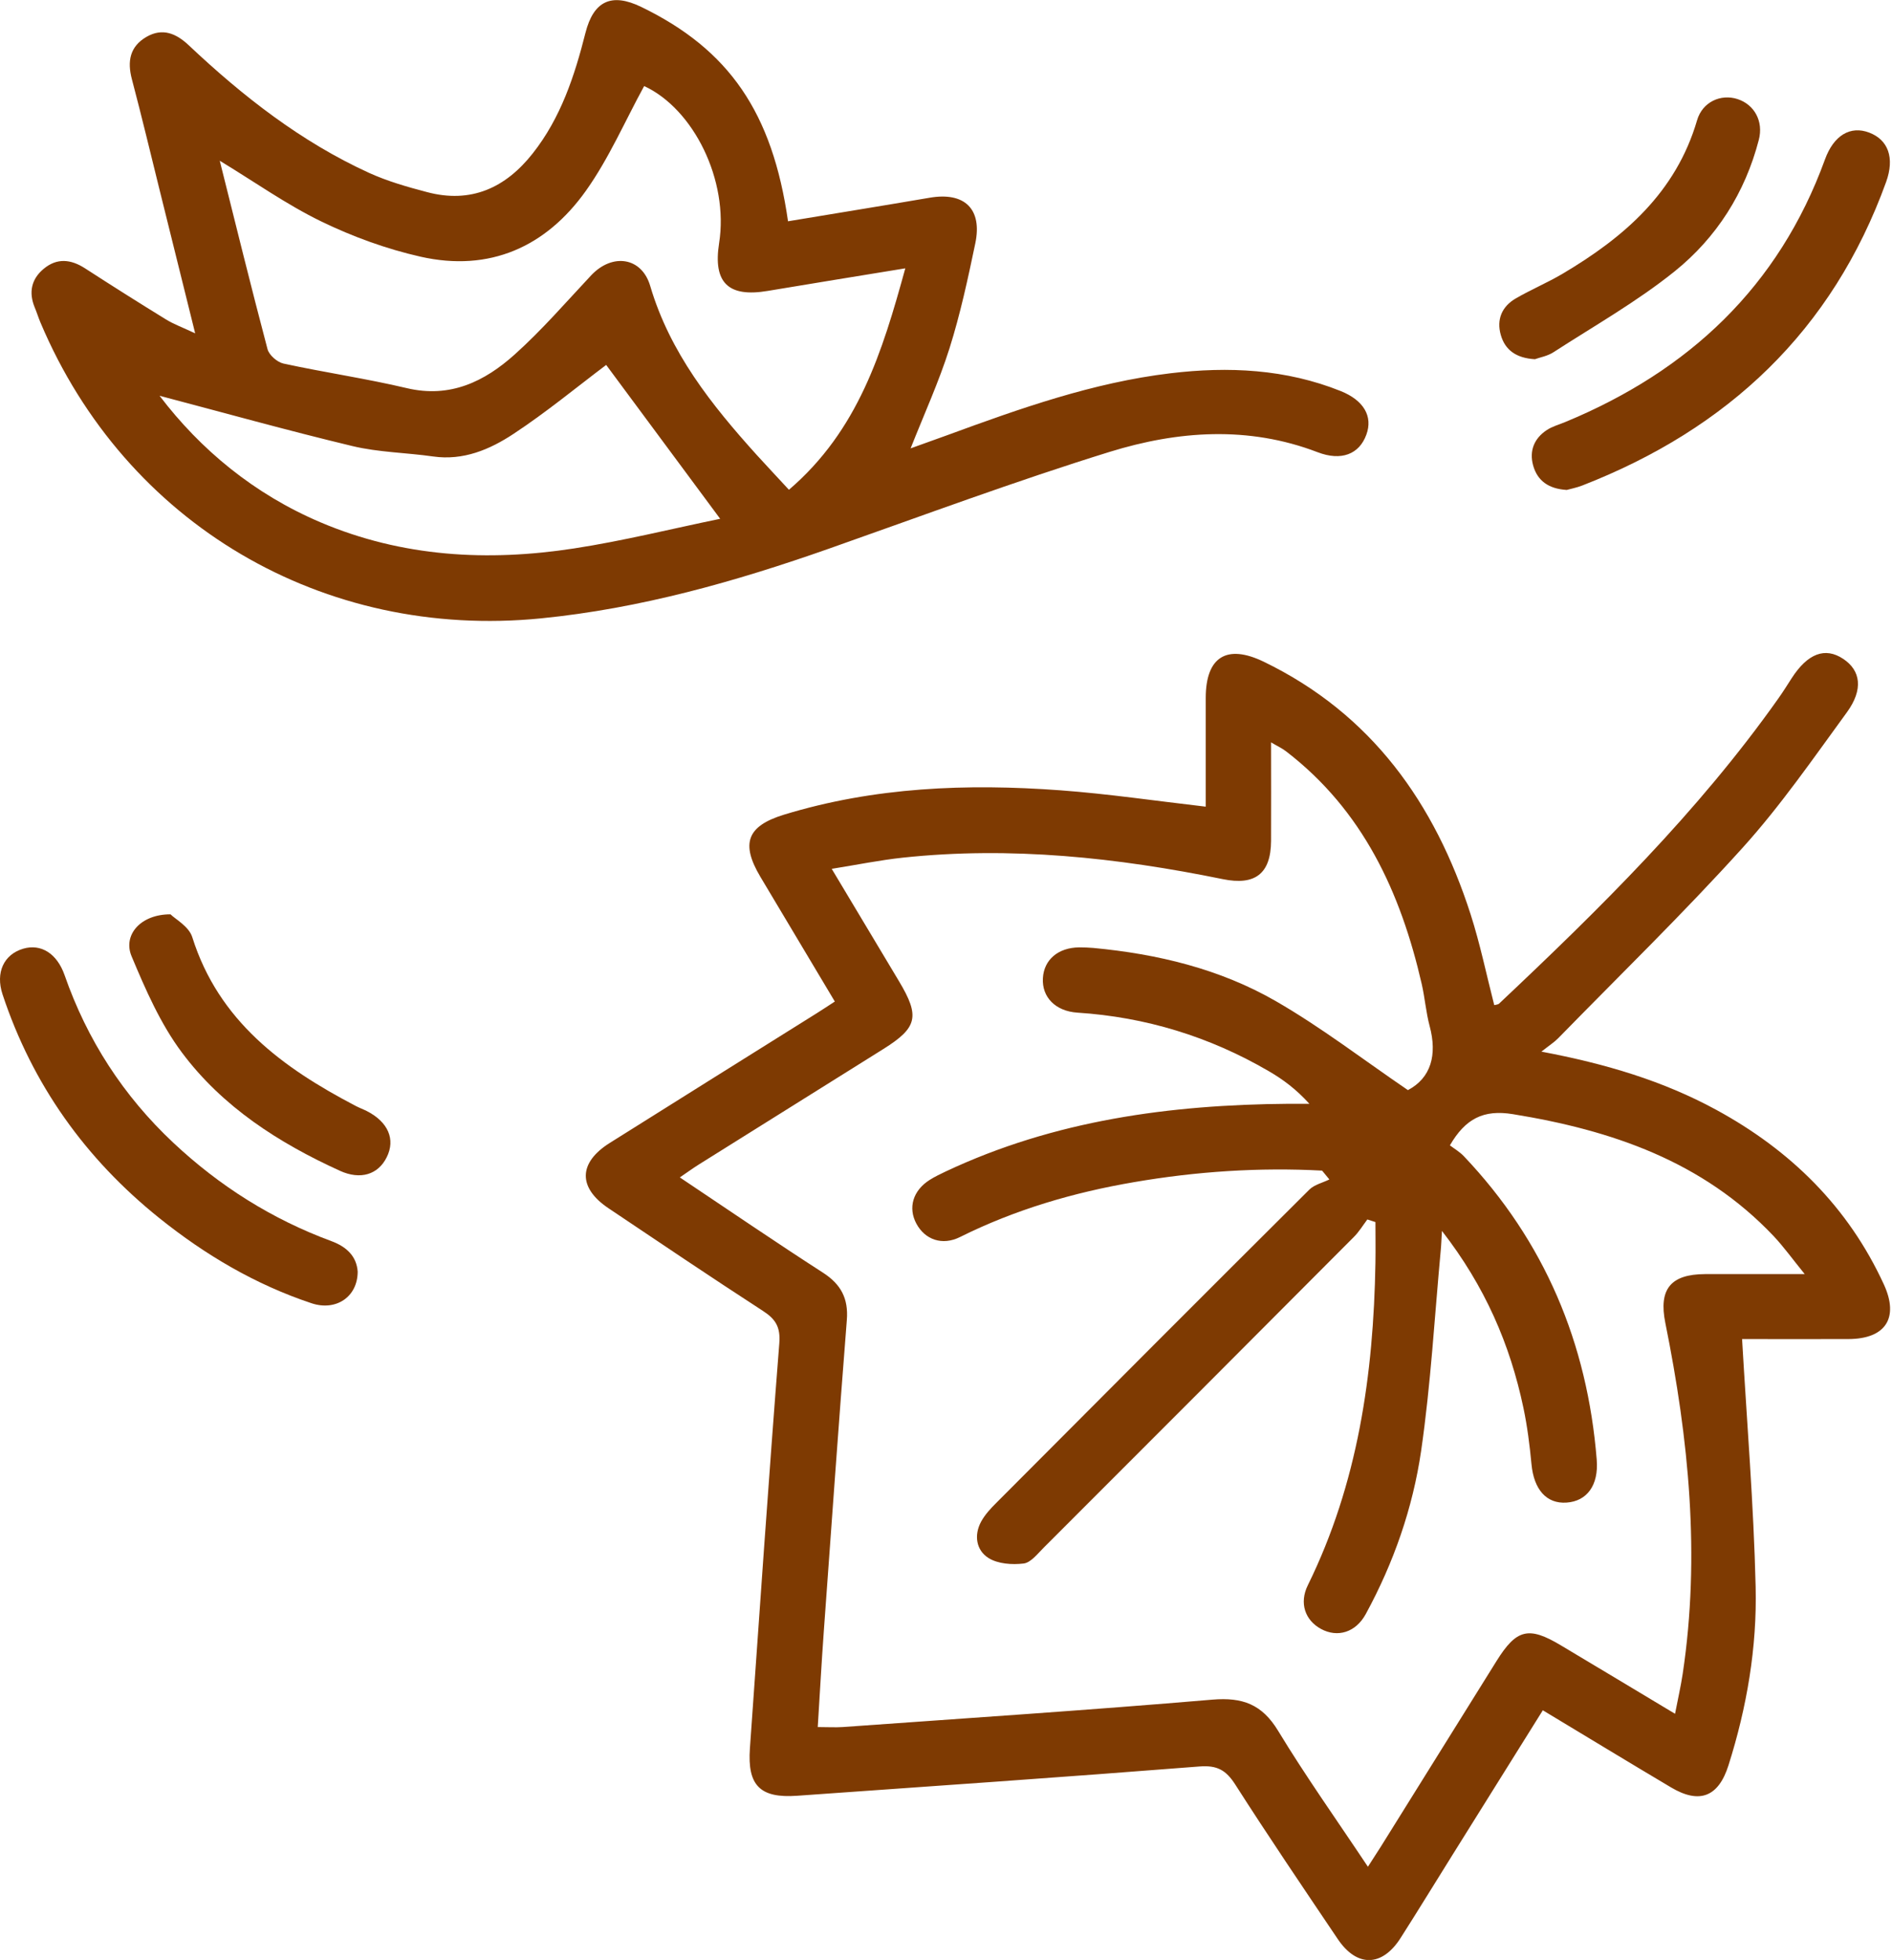 <svg xmlns="http://www.w3.org/2000/svg" width="139" height="144" viewBox="0 0 139 144" fill="none"><g clip-path="url(#clip0_4506_582)"><path d="M113.228 77.262C118.003 78.163 122.185 79.42 126.078 81.535C131.544 84.51 135.785 88.669 138.407 94.379C139.529 96.831 138.527 98.37 135.809 98.382C133.074 98.394 130.338 98.382 127.986 98.382C128.34 104.531 128.838 110.547 128.982 116.575C129.09 121.029 128.34 125.434 126.984 129.708C126.252 132.016 124.86 132.568 122.767 131.324C119.641 129.467 116.539 127.58 113.347 125.657C111.092 129.269 108.902 132.779 106.706 136.289C105.434 138.32 104.186 140.37 102.896 142.389C101.541 144.517 99.687 144.553 98.283 142.467C95.745 138.699 93.195 134.937 90.748 131.108C90.07 130.05 89.416 129.684 88.12 129.786C78.269 130.561 68.412 131.24 58.561 131.937C55.843 132.13 54.901 131.186 55.093 128.463C55.795 118.541 56.473 108.618 57.253 98.701C57.349 97.499 56.983 96.916 56.041 96.308C52.231 93.838 48.464 91.296 44.696 88.766C42.452 87.257 42.488 85.43 44.786 83.981C49.855 80.79 54.931 77.623 60.006 74.443C60.426 74.179 60.834 73.908 61.332 73.584C59.49 70.494 57.673 67.459 55.861 64.418C54.403 61.966 54.889 60.686 57.595 59.856C64.236 57.825 71.045 57.56 77.897 58.065C81.418 58.324 84.928 58.846 88.582 59.267C88.582 56.641 88.582 53.954 88.582 51.268C88.588 48.269 90.118 47.301 92.841 48.617C100.761 52.452 105.416 59.009 108.044 67.183C108.74 69.353 109.202 71.6 109.778 73.848C109.874 73.818 110.048 73.818 110.138 73.734C117.523 66.774 124.746 59.664 130.638 51.334C130.986 50.847 131.304 50.336 131.628 49.831C132.804 48.01 134.082 47.523 135.413 48.407C136.703 49.26 136.907 50.654 135.689 52.331C133.218 55.715 130.824 59.189 128.022 62.29C123.673 67.105 119.011 71.636 114.475 76.282C114.199 76.565 113.857 76.781 113.216 77.286L113.228 77.262ZM105.938 90.4C105.89 91.164 105.884 91.506 105.848 91.849C105.392 96.765 105.116 101.706 104.408 106.586C103.796 110.793 102.387 114.826 100.341 118.583C99.603 119.941 98.265 120.338 97.053 119.682C95.877 119.045 95.439 117.777 96.081 116.473C99.759 108.996 100.911 100.997 101.049 92.781C101.067 91.783 101.049 90.785 101.049 89.787L100.455 89.595C100.125 90.034 99.837 90.515 99.453 90.893C91.876 98.502 84.286 106.105 76.691 113.696C76.235 114.147 75.737 114.808 75.203 114.874C74.357 114.976 73.307 114.904 72.617 114.466C71.723 113.901 71.537 112.795 72.083 111.791C72.365 111.28 72.785 110.823 73.205 110.409C80.855 102.728 88.51 95.052 96.189 87.407C96.561 87.035 97.167 86.903 97.665 86.656C97.485 86.44 97.311 86.223 97.131 86.007C92.499 85.76 87.892 86.067 83.314 86.854C78.869 87.612 74.585 88.868 70.529 90.887C69.228 91.536 67.962 91.086 67.326 89.908C66.696 88.736 67.068 87.473 68.298 86.692C68.676 86.452 69.084 86.259 69.486 86.067C77.465 82.311 85.96 81.163 94.665 81.097C95.175 81.097 95.685 81.097 96.195 81.097C95.241 80.039 94.251 79.299 93.189 78.686C88.852 76.162 84.172 74.726 79.163 74.401C77.549 74.299 76.535 73.265 76.619 71.865C76.697 70.513 77.735 69.623 79.283 69.605C79.631 69.605 79.985 69.617 80.327 69.647C85.042 70.092 89.62 71.186 93.729 73.554C97.065 75.477 100.149 77.851 103.436 80.093C105.128 79.197 105.602 77.514 105.032 75.387C104.762 74.377 104.684 73.319 104.45 72.297C102.902 65.56 100.131 59.538 94.479 55.198C94.191 54.976 93.849 54.82 93.381 54.543C93.381 57.092 93.393 59.436 93.381 61.78C93.369 64.19 92.212 65.079 89.836 64.592C82.072 63.006 74.261 62.17 66.342 63.012C64.65 63.192 62.982 63.535 61.104 63.835C62.874 66.792 64.464 69.443 66.048 72.093C67.596 74.678 67.404 75.501 64.902 77.07C60.378 79.9 55.849 82.731 51.325 85.568C50.887 85.845 50.467 86.151 49.945 86.506C53.557 88.922 56.977 91.26 60.456 93.502C61.782 94.355 62.34 95.401 62.214 96.988C61.614 104.609 61.074 112.236 60.522 119.863C60.354 122.183 60.228 124.503 60.078 126.889C60.828 126.889 61.368 126.925 61.908 126.889C70.967 126.24 80.027 125.645 89.074 124.875C91.287 124.689 92.721 125.218 93.903 127.171C95.937 130.525 98.217 133.728 100.497 137.154C100.887 136.547 101.181 136.096 101.469 135.64C104.294 131.108 107.12 126.57 109.946 122.038C111.416 119.682 112.31 119.466 114.691 120.897C117.421 122.525 120.145 124.166 123.061 125.915C123.277 124.797 123.487 123.884 123.625 122.964C124.926 114.291 124.068 105.721 122.347 97.198C121.849 94.728 122.725 93.622 125.262 93.61C127.578 93.604 129.894 93.61 132.588 93.61C131.664 92.474 131.034 91.591 130.296 90.809C125.088 85.316 118.405 83.038 111.152 81.86C108.986 81.505 107.66 82.19 106.52 84.15C106.826 84.384 107.228 84.619 107.534 84.937C113.479 91.194 116.623 98.689 117.307 107.253C117.457 109.134 116.581 110.294 115.099 110.397C113.617 110.505 112.688 109.435 112.514 107.578C112.382 106.189 112.208 104.795 111.92 103.431C110.942 98.791 109.112 94.523 105.926 90.424L105.938 90.4Z" fill="#7E3A02"></path><path d="M57.895 16.258C61.428 15.669 64.866 15.116 68.304 14.527C70.859 14.088 72.185 15.35 71.651 17.887C71.111 20.471 70.553 23.067 69.761 25.58C68.982 28.044 67.902 30.412 66.9 32.942C67.794 32.624 68.7 32.299 69.606 31.969C74.945 30.009 80.309 28.104 85.99 27.425C90.25 26.914 94.461 27.112 98.505 28.735C100.191 29.414 100.875 30.592 100.383 31.933C99.861 33.375 98.541 33.892 96.801 33.225C91.707 31.271 86.53 31.65 81.52 33.201C74.579 35.352 67.758 37.895 60.9 40.311C54.019 42.733 47.054 44.705 39.746 45.432C23.752 47.024 9.233 38.514 2.976 23.705C2.82 23.338 2.706 22.953 2.55 22.587C2.094 21.481 2.304 20.501 3.21 19.75C4.182 18.939 5.202 19.041 6.245 19.714C8.213 20.988 10.193 22.238 12.185 23.464C12.767 23.825 13.427 24.059 14.339 24.492C13.433 20.832 12.593 17.466 11.759 14.094C11.075 11.335 10.415 8.565 9.689 5.818C9.341 4.502 9.539 3.42 10.757 2.711C11.939 2.026 12.947 2.458 13.865 3.324C17.842 7.074 22.12 10.422 27.123 12.706C28.473 13.319 29.925 13.734 31.365 14.112C34.593 14.972 37.137 13.812 39.14 11.269C41.198 8.661 42.212 5.584 43.01 2.422C43.604 0.072 44.924 -0.553 47.114 0.511C53.557 3.636 56.749 8.252 57.895 16.27V16.258ZM66.516 19.714C62.97 20.297 59.688 20.82 56.407 21.373C53.503 21.866 52.375 20.772 52.831 17.863C53.557 13.247 50.953 8 47.324 6.323C45.908 8.913 44.732 11.648 43.046 14.016C40.106 18.151 35.955 20.002 30.897 18.86C28.395 18.295 25.924 17.394 23.614 16.276C21.052 15.032 18.694 13.355 16.145 11.81C17.314 16.474 18.442 21.072 19.654 25.652C19.768 26.091 20.368 26.608 20.818 26.71C23.836 27.365 26.895 27.81 29.895 28.519C33.081 29.27 35.607 28.026 37.815 26.043C39.812 24.252 41.582 22.202 43.424 20.237C44.978 18.578 47.144 18.884 47.768 21.006C49.213 25.904 52.273 29.745 55.603 33.435C56.359 34.271 57.139 35.088 57.961 35.984C63.054 31.62 64.818 25.868 66.51 19.714H66.516ZM11.723 29.078C14.723 33.026 18.664 36.302 23.548 38.376C29.559 40.93 35.829 41.273 42.182 40.293C45.788 39.74 49.345 38.85 52.909 38.117C49.933 34.096 47.15 30.34 44.534 26.812C42.35 28.459 40.124 30.298 37.724 31.879C35.985 33.026 34.041 33.856 31.815 33.537C29.847 33.255 27.819 33.237 25.894 32.774C21.082 31.62 16.312 30.286 11.723 29.078Z" fill="#7E3A02"></path><path d="M115.081 35.995C113.767 35.911 112.946 35.322 112.634 34.192C112.34 33.123 112.712 32.203 113.641 31.596C114.049 31.326 114.547 31.193 115.009 31.001C124.063 27.251 130.674 21.072 134.076 11.714C134.718 9.941 135.947 9.214 137.327 9.743C138.725 10.278 139.205 11.594 138.569 13.367C134.616 24.299 126.942 31.506 116.245 35.671C115.831 35.833 115.387 35.917 115.081 36.002V35.995Z" fill="#7E3A02"></path><path d="M26.278 93.424C26.278 95.287 24.682 96.351 22.882 95.75C18.766 94.379 15.083 92.204 11.711 89.499C6.281 85.141 2.382 79.69 0.186 73.055C-0.342 71.45 0.282 70.122 1.71 69.701C3 69.323 4.182 70.038 4.746 71.648C6.407 76.409 9.065 80.52 12.737 83.963C16.127 87.143 19.984 89.577 24.346 91.188C25.486 91.609 26.2 92.318 26.278 93.43V93.424Z" fill="#7E3A02"></path><path d="M12.533 67.183C12.875 67.525 13.877 68.066 14.123 68.848C16.067 75.026 20.77 78.452 26.14 81.259C26.404 81.397 26.686 81.499 26.95 81.632C28.515 82.431 29.067 83.711 28.413 85.021C27.783 86.295 26.488 86.71 24.97 86.019C20.47 83.969 16.343 81.319 13.367 77.334C11.789 75.225 10.691 72.706 9.665 70.254C9.017 68.703 10.319 67.171 12.527 67.177L12.533 67.183Z" fill="#7E3A02"></path><path d="M112.766 26.391C111.404 26.313 110.576 25.73 110.258 24.606C109.934 23.47 110.342 22.515 111.362 21.925C112.478 21.276 113.683 20.772 114.793 20.116C119.311 17.442 123.127 14.148 124.68 8.835C125.076 7.483 126.426 6.882 127.65 7.279C128.886 7.681 129.57 8.907 129.216 10.272C128.208 14.166 126.102 17.466 123.031 19.936C120.259 22.166 117.127 23.939 114.127 25.88C113.683 26.169 113.12 26.259 112.766 26.391Z" fill="#7E3A02"></path></g><defs><clipPath id="clip0_4506_582"><rect width="138.857" height="144" fill="white"></rect></clipPath></defs></svg>